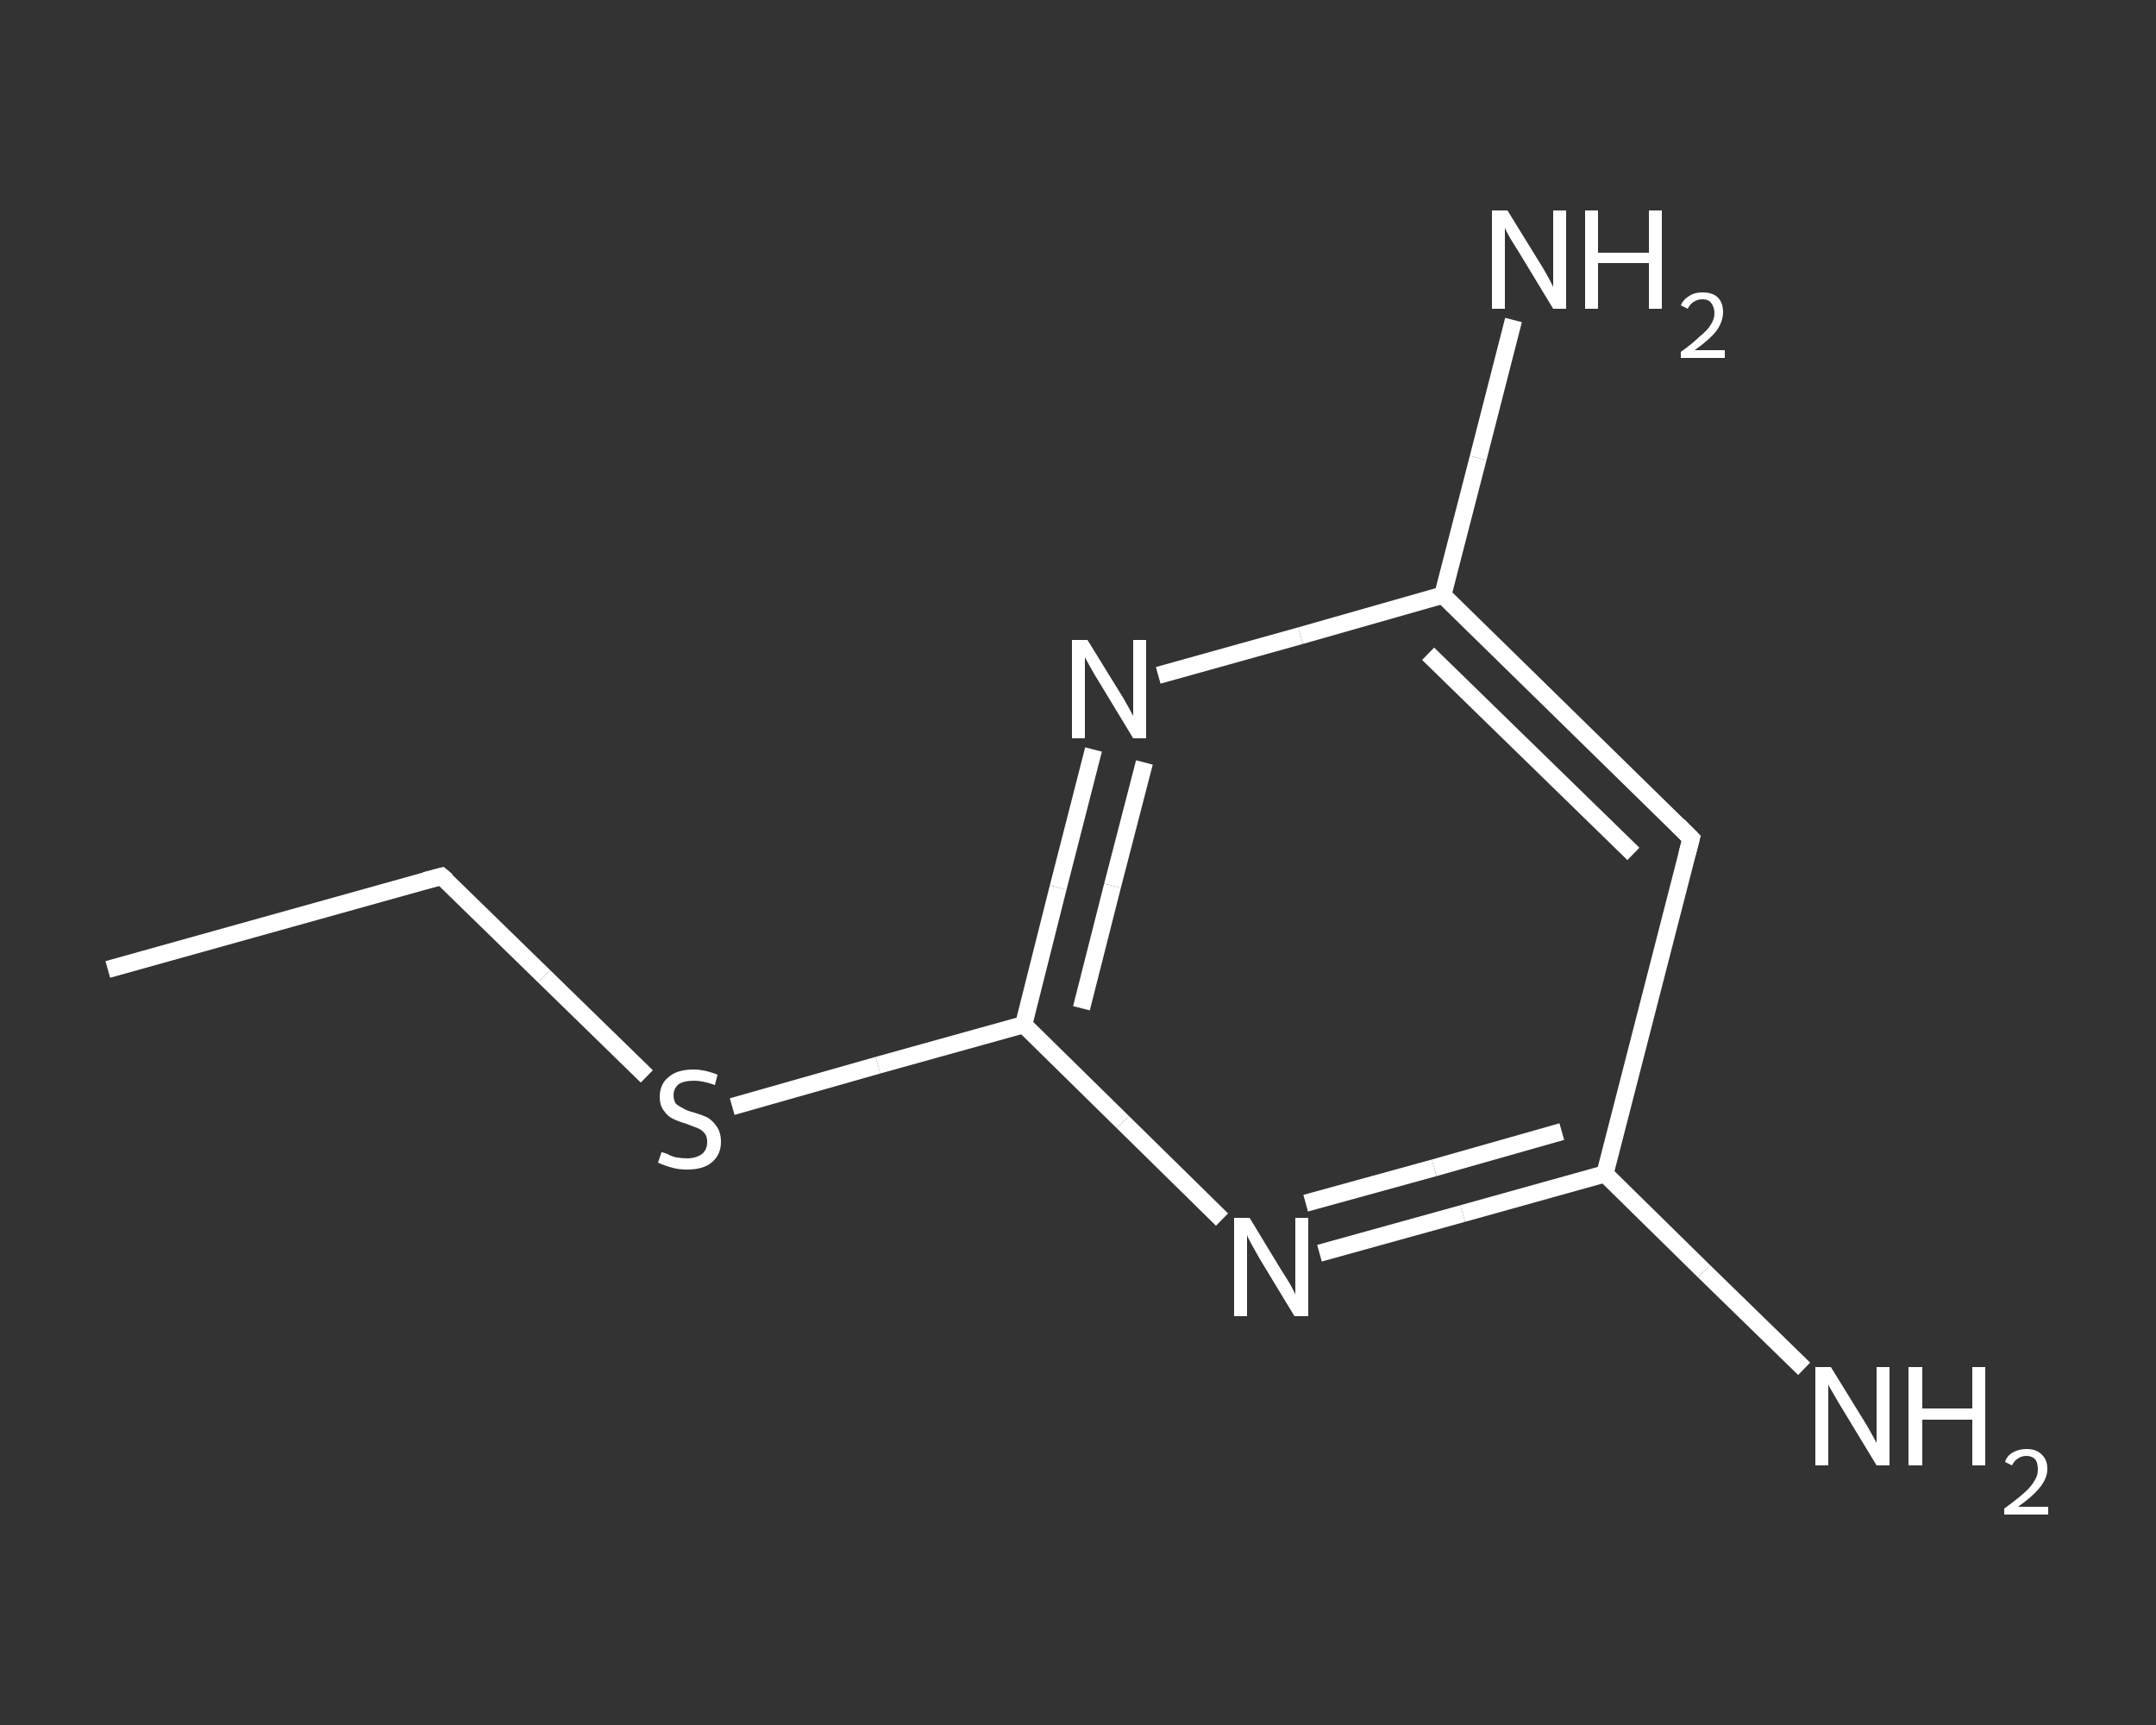 <?xml version='1.0' encoding='iso-8859-1'?>
<svg version='1.1' baseProfile='full'
              xmlns='http://www.w3.org/2000/svg'
                      xmlns:rdkit='http://www.rdkit.org/xml'
                      xmlns:xlink='http://www.w3.org/1999/xlink'
                  xml:space='preserve'
width='250px' height='200px' viewBox='0 0 250 200'>
<rect x="0" y="0" width="250" height="200" fill="#333333" stroke="none"/>
<!-- END OF HEADER -->
<rect style='opacity:1.0;fill:transparent;stroke:none' width='250.0' height='200.0' x='0.0' y='0.0'> </rect>
<path class='bond-0 atom-0 atom-1' d='M 12.5,112.4 L 51.2,101.6' style='fill:none;fill-rule:evenodd;stroke:#FFFFFF;stroke-width:2.0px;stroke-linecap:butt;stroke-linejoin:miter;stroke-opacity:1' />
<path class='bond-1 atom-1 atom-2' d='M 51.2,101.6 L 63.1,113.2' style='fill:none;fill-rule:evenodd;stroke:#FFFFFF;stroke-width:2.0px;stroke-linecap:butt;stroke-linejoin:miter;stroke-opacity:1' />
<path class='bond-1 atom-1 atom-2' d='M 63.1,113.2 L 75.0,124.8' style='fill:none;fill-rule:evenodd;stroke:#FFFFFF;stroke-width:2.0px;stroke-linecap:butt;stroke-linejoin:miter;stroke-opacity:1' />
<path class='bond-2 atom-2 atom-3' d='M 84.9,128.3 L 101.8,123.5' style='fill:none;fill-rule:evenodd;stroke:#FFFFFF;stroke-width:2.0px;stroke-linecap:butt;stroke-linejoin:miter;stroke-opacity:1' />
<path class='bond-2 atom-2 atom-3' d='M 101.8,123.5 L 118.7,118.8' style='fill:none;fill-rule:evenodd;stroke:#FFFFFF;stroke-width:2.0px;stroke-linecap:butt;stroke-linejoin:miter;stroke-opacity:1' />
<path class='bond-3 atom-3 atom-4' d='M 118.7,118.8 L 122.7,102.9' style='fill:none;fill-rule:evenodd;stroke:#FFFFFF;stroke-width:2.0px;stroke-linecap:butt;stroke-linejoin:miter;stroke-opacity:1' />
<path class='bond-3 atom-3 atom-4' d='M 122.7,102.9 L 126.8,86.9' style='fill:none;fill-rule:evenodd;stroke:#FFFFFF;stroke-width:2.0px;stroke-linecap:butt;stroke-linejoin:miter;stroke-opacity:1' />
<path class='bond-3 atom-3 atom-4' d='M 125.4,116.9 L 129.0,102.7' style='fill:none;fill-rule:evenodd;stroke:#FFFFFF;stroke-width:2.0px;stroke-linecap:butt;stroke-linejoin:miter;stroke-opacity:1' />
<path class='bond-3 atom-3 atom-4' d='M 129.0,102.7 L 132.7,88.4' style='fill:none;fill-rule:evenodd;stroke:#FFFFFF;stroke-width:2.0px;stroke-linecap:butt;stroke-linejoin:miter;stroke-opacity:1' />
<path class='bond-4 atom-4 atom-5' d='M 134.3,78.3 L 150.8,73.7' style='fill:none;fill-rule:evenodd;stroke:#FFFFFF;stroke-width:2.0px;stroke-linecap:butt;stroke-linejoin:miter;stroke-opacity:1' />
<path class='bond-4 atom-4 atom-5' d='M 150.8,73.7 L 167.3,69.0' style='fill:none;fill-rule:evenodd;stroke:#FFFFFF;stroke-width:2.0px;stroke-linecap:butt;stroke-linejoin:miter;stroke-opacity:1' />
<path class='bond-5 atom-5 atom-6' d='M 167.3,69.0 L 171.4,53.1' style='fill:none;fill-rule:evenodd;stroke:#FFFFFF;stroke-width:2.0px;stroke-linecap:butt;stroke-linejoin:miter;stroke-opacity:1' />
<path class='bond-5 atom-5 atom-6' d='M 171.4,53.1 L 175.5,37.1' style='fill:none;fill-rule:evenodd;stroke:#FFFFFF;stroke-width:2.0px;stroke-linecap:butt;stroke-linejoin:miter;stroke-opacity:1' />
<path class='bond-6 atom-5 atom-7' d='M 167.3,69.0 L 196.1,97.2' style='fill:none;fill-rule:evenodd;stroke:#FFFFFF;stroke-width:2.0px;stroke-linecap:butt;stroke-linejoin:miter;stroke-opacity:1' />
<path class='bond-6 atom-5 atom-7' d='M 165.6,75.8 L 189.4,99.0' style='fill:none;fill-rule:evenodd;stroke:#FFFFFF;stroke-width:2.0px;stroke-linecap:butt;stroke-linejoin:miter;stroke-opacity:1' />
<path class='bond-7 atom-7 atom-8' d='M 196.1,97.2 L 186.1,136.1' style='fill:none;fill-rule:evenodd;stroke:#FFFFFF;stroke-width:2.0px;stroke-linecap:butt;stroke-linejoin:miter;stroke-opacity:1' />
<path class='bond-8 atom-8 atom-9' d='M 186.1,136.1 L 197.6,147.4' style='fill:none;fill-rule:evenodd;stroke:#FFFFFF;stroke-width:2.0px;stroke-linecap:butt;stroke-linejoin:miter;stroke-opacity:1' />
<path class='bond-8 atom-8 atom-9' d='M 197.6,147.4 L 209.2,158.7' style='fill:none;fill-rule:evenodd;stroke:#FFFFFF;stroke-width:2.0px;stroke-linecap:butt;stroke-linejoin:miter;stroke-opacity:1' />
<path class='bond-9 atom-8 atom-10' d='M 186.1,136.1 L 169.6,140.7' style='fill:none;fill-rule:evenodd;stroke:#FFFFFF;stroke-width:2.0px;stroke-linecap:butt;stroke-linejoin:miter;stroke-opacity:1' />
<path class='bond-9 atom-8 atom-10' d='M 169.6,140.7 L 153.0,145.3' style='fill:none;fill-rule:evenodd;stroke:#FFFFFF;stroke-width:2.0px;stroke-linecap:butt;stroke-linejoin:miter;stroke-opacity:1' />
<path class='bond-9 atom-8 atom-10' d='M 181.1,131.2 L 166.3,135.4' style='fill:none;fill-rule:evenodd;stroke:#FFFFFF;stroke-width:2.0px;stroke-linecap:butt;stroke-linejoin:miter;stroke-opacity:1' />
<path class='bond-9 atom-8 atom-10' d='M 166.3,135.4 L 151.4,139.5' style='fill:none;fill-rule:evenodd;stroke:#FFFFFF;stroke-width:2.0px;stroke-linecap:butt;stroke-linejoin:miter;stroke-opacity:1' />
<path class='bond-10 atom-10 atom-3' d='M 141.7,141.4 L 130.2,130.1' style='fill:none;fill-rule:evenodd;stroke:#FFFFFF;stroke-width:2.0px;stroke-linecap:butt;stroke-linejoin:miter;stroke-opacity:1' />
<path class='bond-10 atom-10 atom-3' d='M 130.2,130.1 L 118.7,118.8' style='fill:none;fill-rule:evenodd;stroke:#FFFFFF;stroke-width:2.0px;stroke-linecap:butt;stroke-linejoin:miter;stroke-opacity:1' />
<path d='M 49.3,102.1 L 51.2,101.6 L 51.8,102.1' style='fill:none;stroke:#FFFFFF;stroke-width:2.0px;stroke-linecap:butt;stroke-linejoin:miter;stroke-opacity:1;' />
<path d='M 194.6,95.7 L 196.1,97.2 L 195.6,99.1' style='fill:none;stroke:#FFFFFF;stroke-width:2.0px;stroke-linecap:butt;stroke-linejoin:miter;stroke-opacity:1;' />
<path class='atom-2' d='M 76.7 133.6
Q 76.9 133.6, 77.4 133.8
Q 77.9 134.1, 78.5 134.2
Q 79.1 134.3, 79.7 134.3
Q 80.7 134.3, 81.4 133.8
Q 82.0 133.3, 82.0 132.4
Q 82.0 131.7, 81.7 131.4
Q 81.4 131.0, 80.9 130.8
Q 80.4 130.6, 79.6 130.3
Q 78.6 130.0, 78.0 129.7
Q 77.4 129.4, 77.0 128.8
Q 76.5 128.2, 76.5 127.2
Q 76.5 125.7, 77.5 124.9
Q 78.5 124.0, 80.4 124.0
Q 81.7 124.0, 83.2 124.6
L 82.9 125.8
Q 81.5 125.3, 80.5 125.3
Q 79.3 125.3, 78.7 125.7
Q 78.1 126.2, 78.1 127.0
Q 78.1 127.6, 78.4 128.0
Q 78.8 128.3, 79.2 128.5
Q 79.7 128.8, 80.5 129.0
Q 81.5 129.3, 82.1 129.6
Q 82.7 130.0, 83.1 130.6
Q 83.6 131.3, 83.6 132.4
Q 83.6 133.9, 82.5 134.8
Q 81.5 135.6, 79.7 135.6
Q 78.7 135.6, 78.0 135.4
Q 77.2 135.2, 76.3 134.8
L 76.7 133.6
' fill='#FFFFFF'/>
<path class='atom-4' d='M 126.1 74.2
L 129.8 80.2
Q 130.2 80.8, 130.8 81.9
Q 131.4 83.0, 131.4 83.0
L 131.4 74.2
L 132.9 74.2
L 132.9 85.6
L 131.4 85.6
L 127.4 79.0
Q 126.9 78.2, 126.4 77.3
Q 125.9 76.4, 125.8 76.2
L 125.8 85.6
L 124.3 85.6
L 124.3 74.2
L 126.1 74.2
' fill='#FFFFFF'/>
<path class='atom-6' d='M 174.8 24.4
L 178.5 30.4
Q 178.9 31.0, 179.5 32.1
Q 180.1 33.2, 180.1 33.3
L 180.1 24.4
L 181.6 24.4
L 181.6 35.8
L 180.1 35.8
L 176.1 29.2
Q 175.6 28.4, 175.1 27.6
Q 174.6 26.7, 174.5 26.4
L 174.5 35.8
L 173.0 35.8
L 173.0 24.4
L 174.8 24.4
' fill='#FFFFFF'/>
<path class='atom-6' d='M 183.8 24.4
L 185.3 24.4
L 185.3 29.3
L 191.2 29.3
L 191.2 24.4
L 192.7 24.4
L 192.7 35.8
L 191.2 35.8
L 191.2 30.5
L 185.3 30.5
L 185.3 35.8
L 183.8 35.8
L 183.8 24.4
' fill='#FFFFFF'/>
<path class='atom-6' d='M 194.9 35.4
Q 195.2 34.7, 195.9 34.3
Q 196.5 33.9, 197.4 33.9
Q 198.6 33.9, 199.2 34.5
Q 199.8 35.1, 199.8 36.2
Q 199.8 37.3, 199.0 38.4
Q 198.2 39.4, 196.5 40.6
L 200.0 40.6
L 200.0 41.5
L 194.9 41.5
L 194.9 40.8
Q 196.3 39.8, 197.1 39.0
Q 198.0 38.3, 198.4 37.6
Q 198.8 37.0, 198.8 36.3
Q 198.8 35.6, 198.4 35.1
Q 198.1 34.7, 197.4 34.7
Q 196.8 34.7, 196.4 35.0
Q 196.0 35.2, 195.7 35.8
L 194.9 35.4
' fill='#FFFFFF'/>
<path class='atom-9' d='M 212.3 158.5
L 216.0 164.5
Q 216.4 165.1, 217.0 166.2
Q 217.6 167.3, 217.6 167.3
L 217.6 158.5
L 219.1 158.5
L 219.1 169.9
L 217.6 169.9
L 213.6 163.3
Q 213.1 162.5, 212.6 161.6
Q 212.1 160.8, 212.0 160.5
L 212.0 169.9
L 210.5 169.9
L 210.5 158.5
L 212.3 158.5
' fill='#FFFFFF'/>
<path class='atom-9' d='M 221.3 158.5
L 222.9 158.5
L 222.9 163.3
L 228.7 163.3
L 228.7 158.5
L 230.2 158.5
L 230.2 169.9
L 228.7 169.9
L 228.7 164.6
L 222.9 164.6
L 222.9 169.9
L 221.3 169.9
L 221.3 158.5
' fill='#FFFFFF'/>
<path class='atom-9' d='M 232.5 169.5
Q 232.7 168.8, 233.4 168.4
Q 234.1 168.0, 235.0 168.0
Q 236.1 168.0, 236.7 168.6
Q 237.4 169.2, 237.4 170.3
Q 237.4 171.4, 236.5 172.5
Q 235.7 173.5, 234.0 174.7
L 237.5 174.7
L 237.5 175.6
L 232.4 175.6
L 232.4 174.9
Q 233.8 173.9, 234.7 173.1
Q 235.5 172.4, 235.9 171.7
Q 236.3 171.1, 236.3 170.4
Q 236.3 169.6, 236.0 169.2
Q 235.6 168.8, 235.0 168.8
Q 234.4 168.8, 234.0 169.1
Q 233.6 169.3, 233.3 169.9
L 232.5 169.5
' fill='#FFFFFF'/>
<path class='atom-10' d='M 144.9 141.2
L 148.6 147.3
Q 149.0 147.9, 149.6 148.9
Q 150.2 150.0, 150.2 150.1
L 150.2 141.2
L 151.7 141.2
L 151.7 152.6
L 150.1 152.6
L 146.1 146.0
Q 145.7 145.3, 145.2 144.4
Q 144.7 143.5, 144.6 143.2
L 144.6 152.6
L 143.1 152.6
L 143.1 141.2
L 144.9 141.2
' fill='#FFFFFF'/>
</svg>

